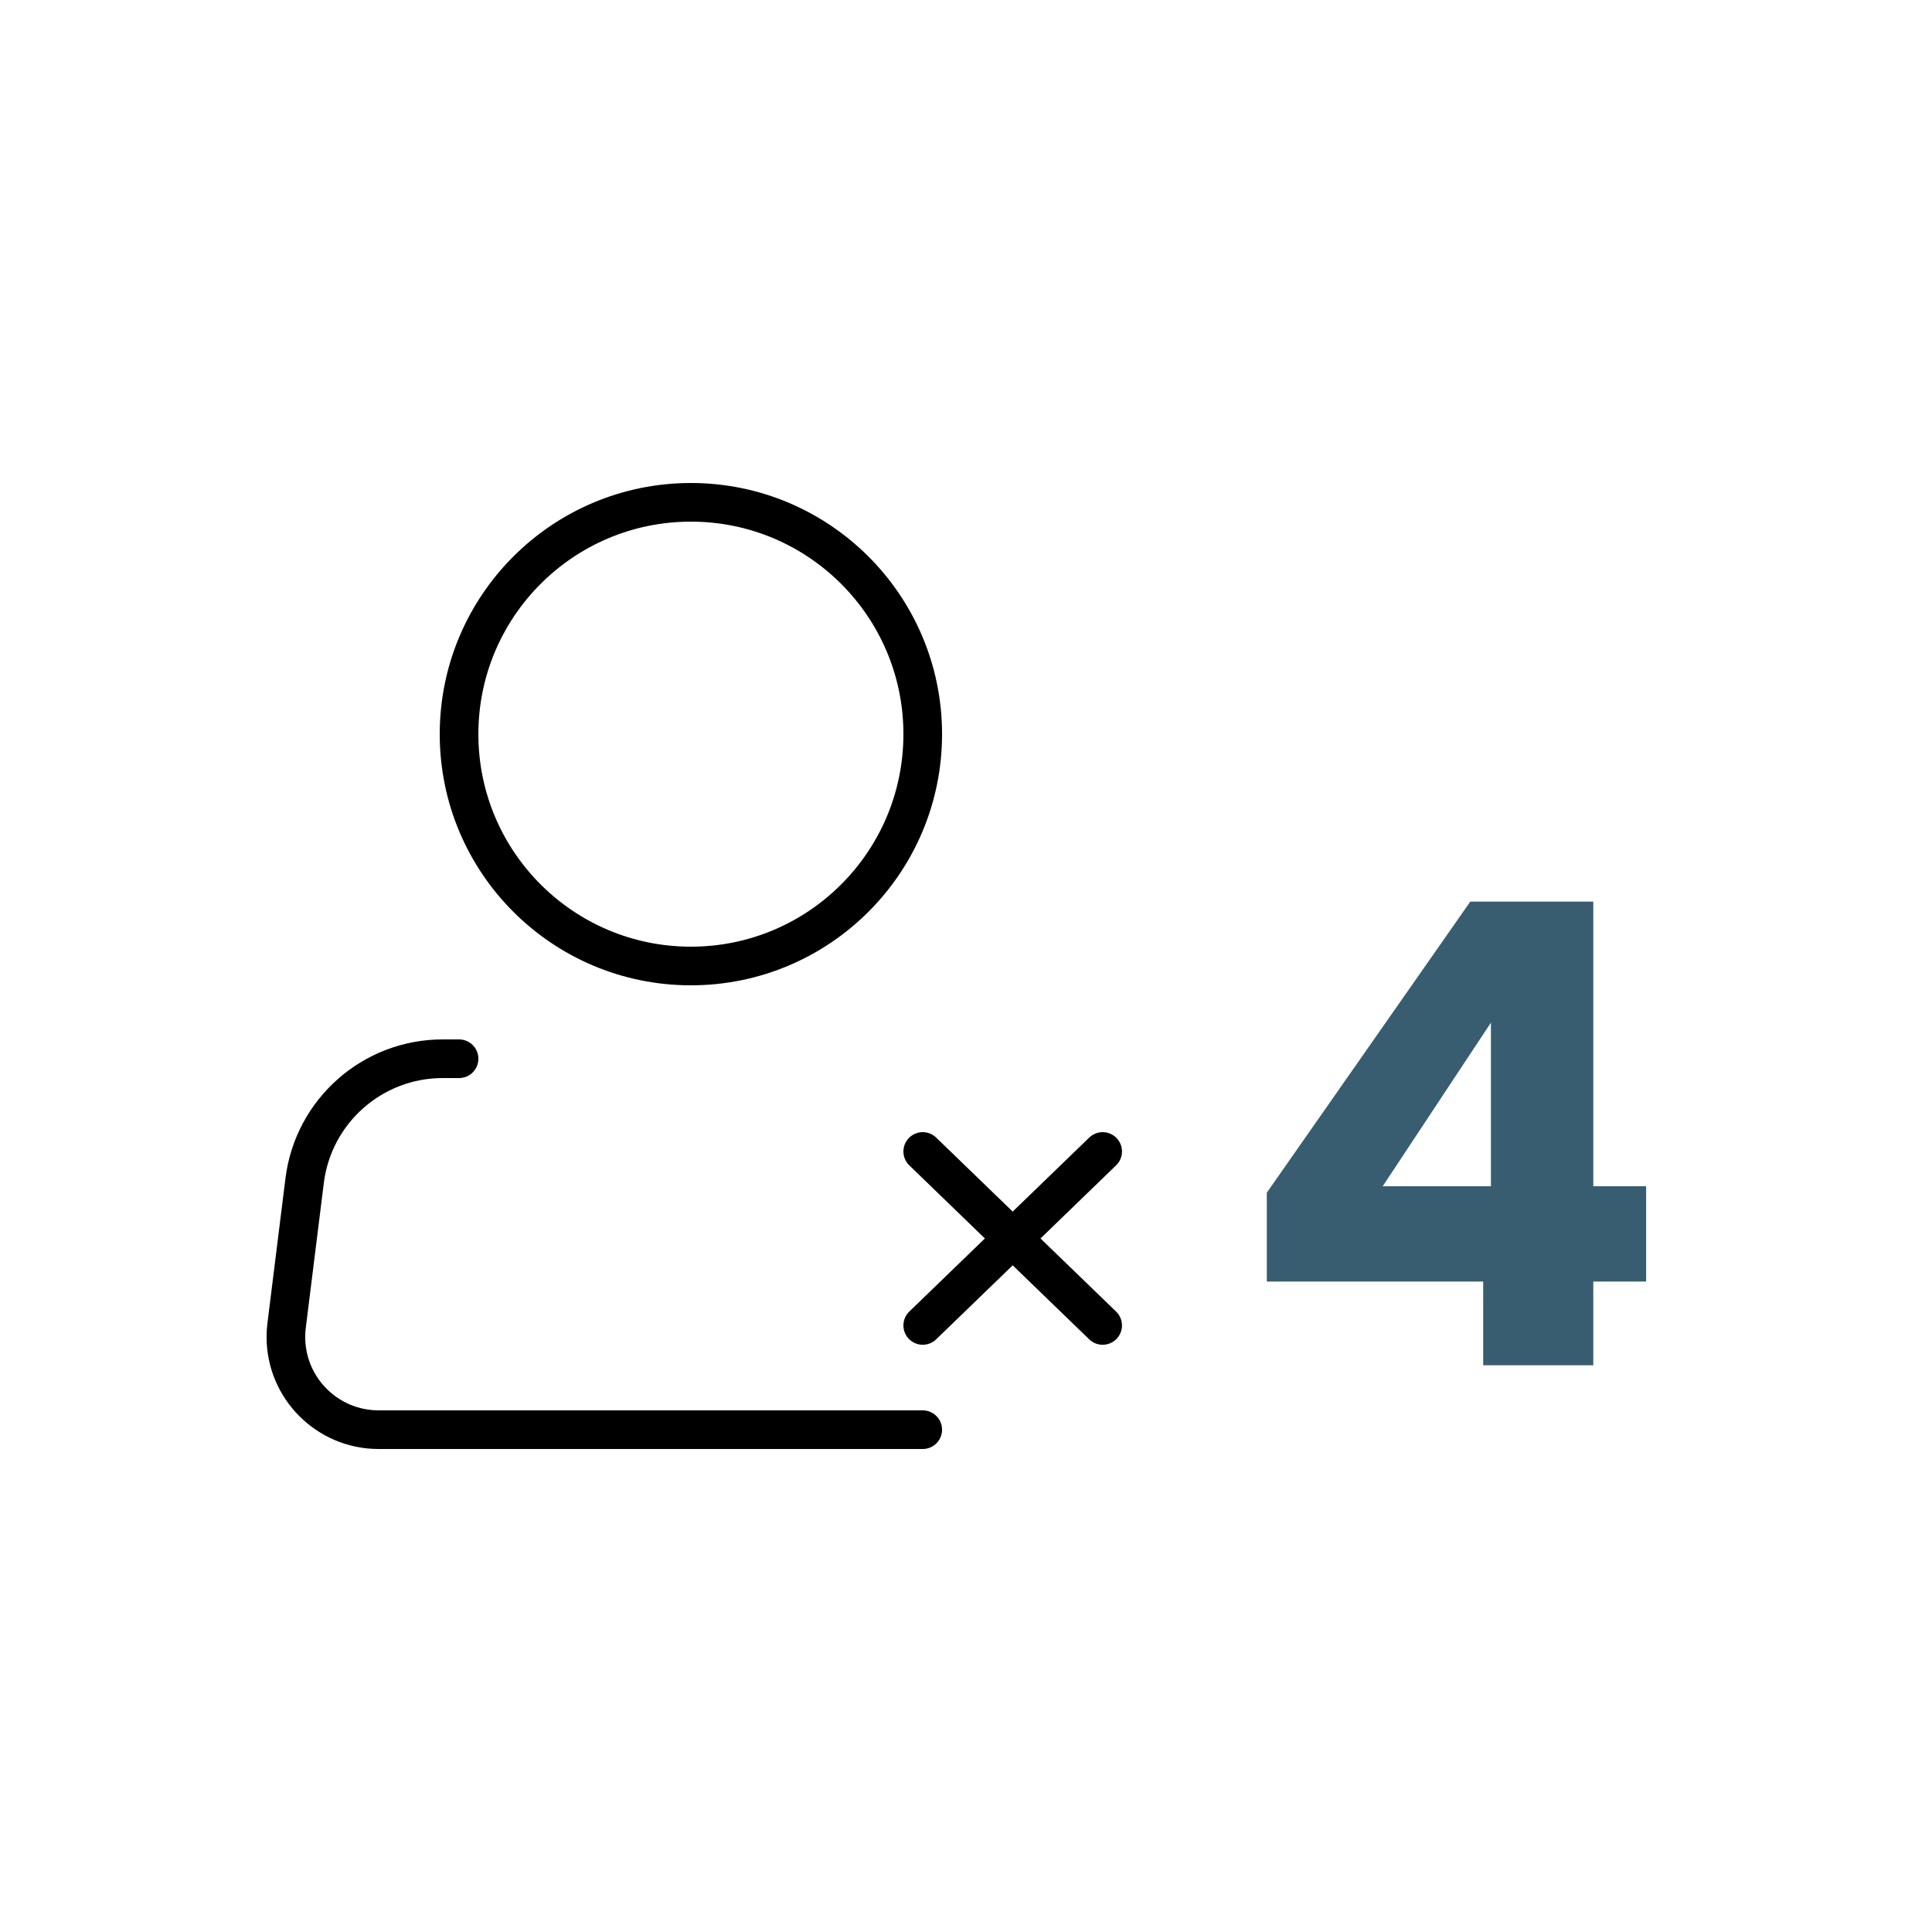 <svg viewBox="0 0 150 150" xmlns="http://www.w3.org/2000/svg"><g transform="translate(20.697 37.5)"><g fill="none" stroke="#000" stroke-width="3"><path d="m50.944 19.5c0 9.941-8.059 18-18 18s-18-8.059-18-18 8.059-18 18-18 18 8.059 18 18z"/><path d="m50.944 73.5h-42.242c-3.976.001-7.201-3.222-7.202-7.198 0-.299.018-.598.056-.895l1.4-11.246c.676-5.408 5.275-9.465 10.725-9.461h1.264m49.969 7.2-13.97 13.507m0-13.507 13.969 13.507" stroke-linecap="round" stroke-linejoin="round"/></g><path d="m77.657 62v-6.9l15.8-22.6h9.55v22.1h4.101v7.4h-4.101v6.5h-8.55v-6.5zm17.4-20.1-8.4 12.699h8.4z" fill="#385d71"/></g></svg>